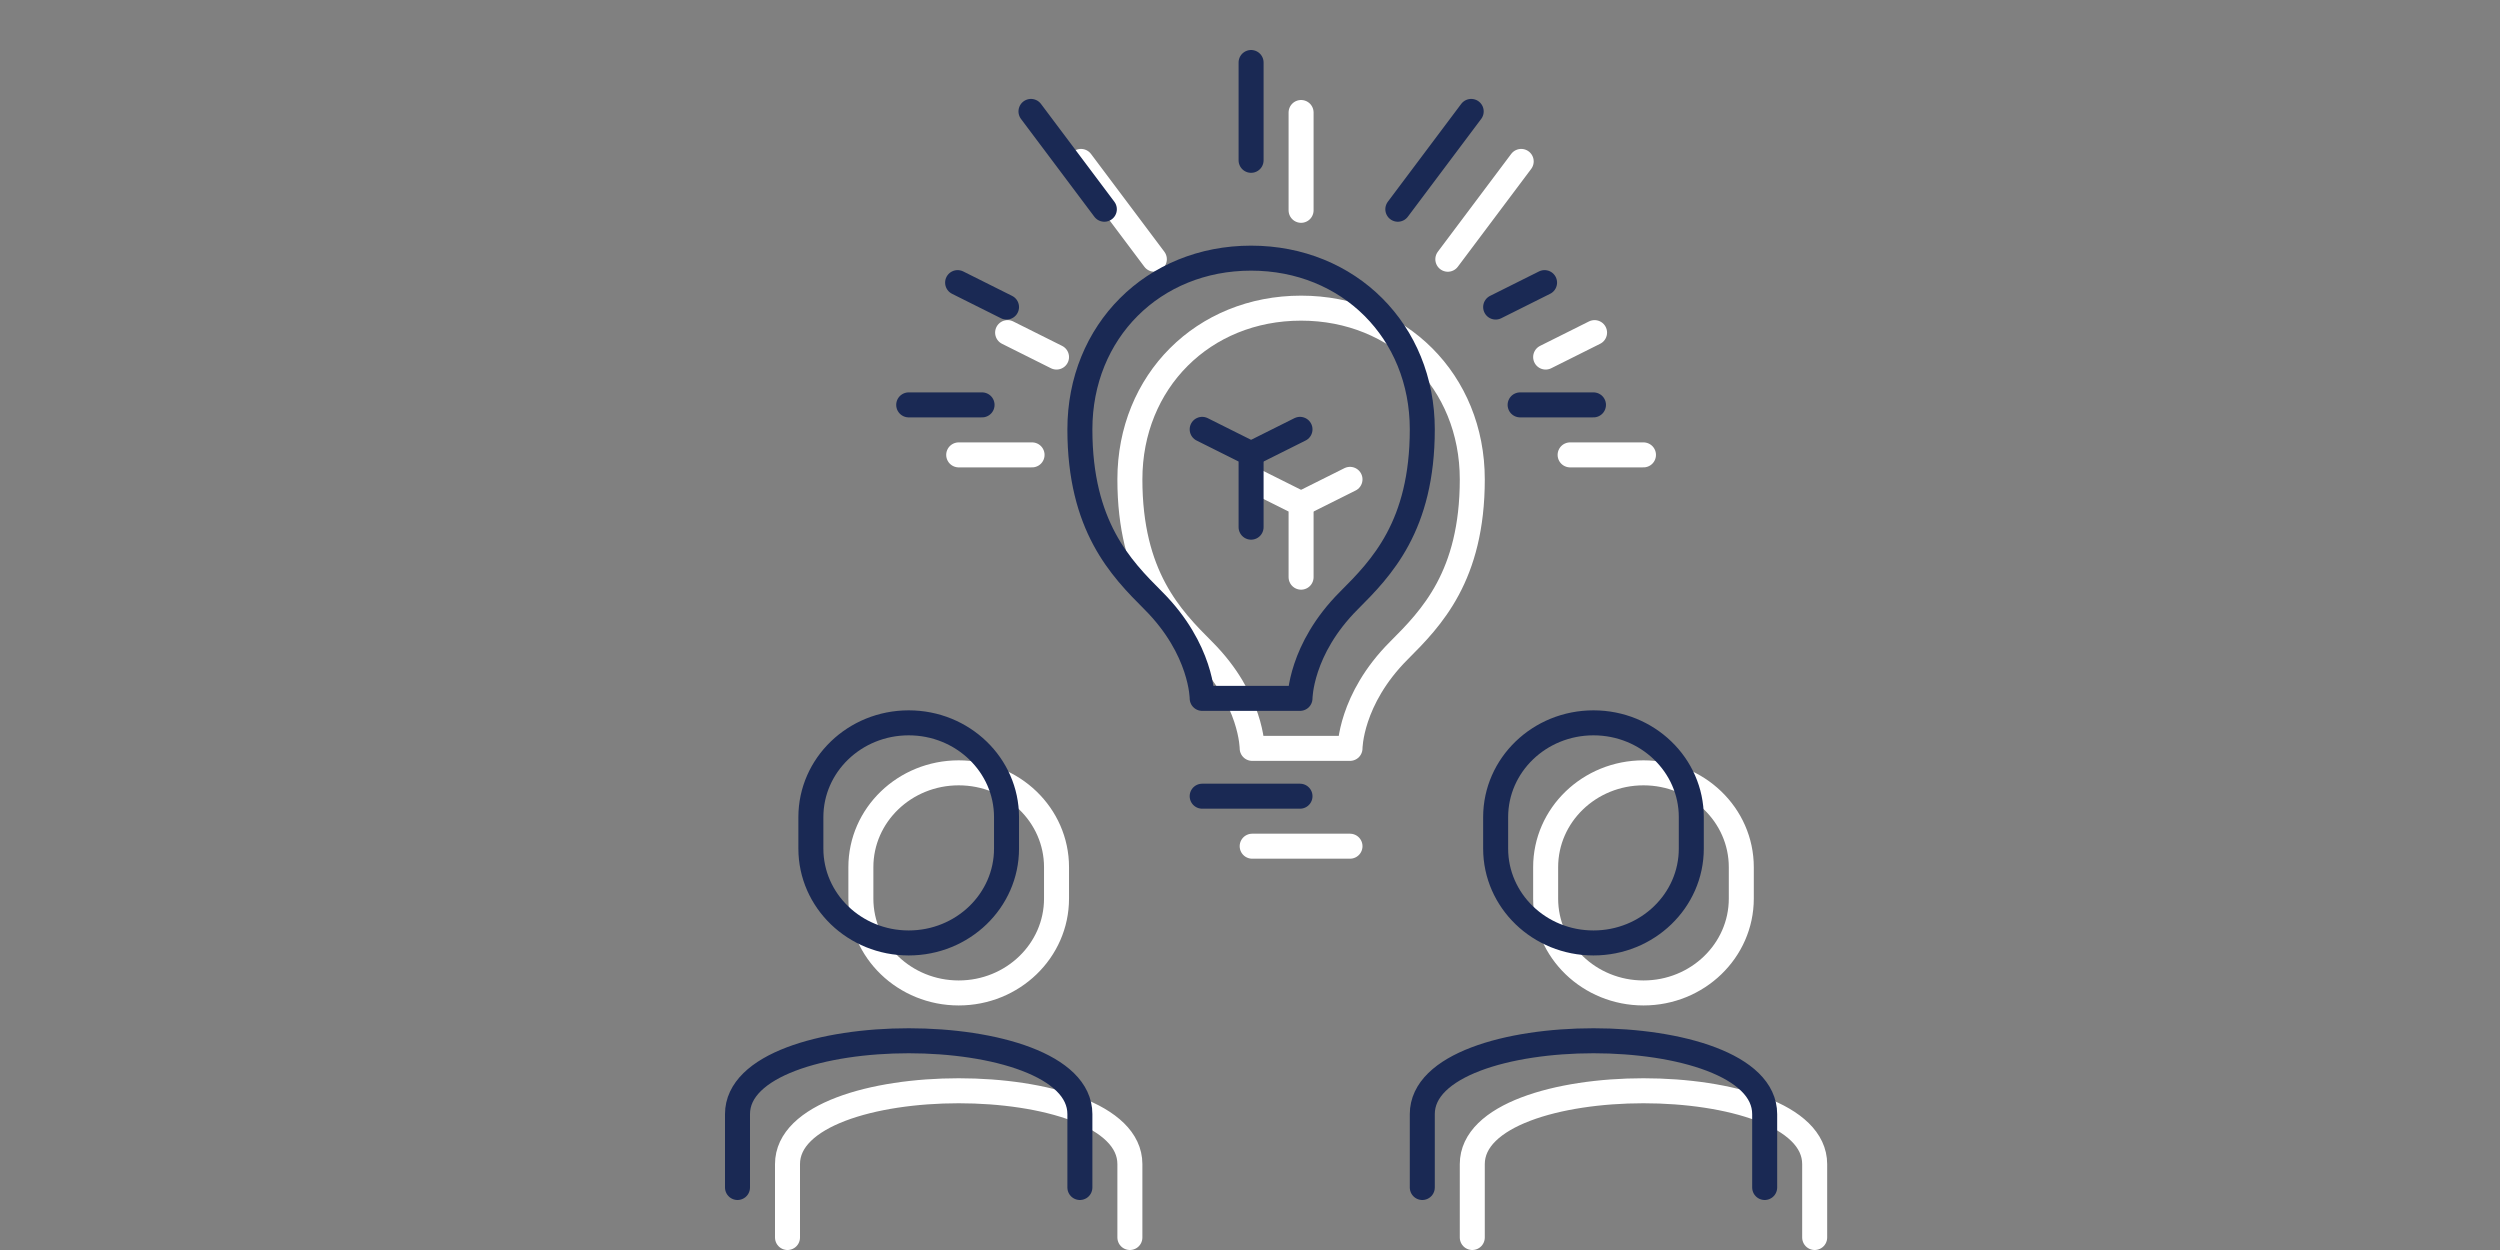 <?xml version="1.0" encoding="UTF-8"?>
<svg width="200px" height="100px" viewBox="0 0 200 100" version="1.1" xmlns="http://www.w3.org/2000/svg" xmlns:xlink="http://www.w3.org/1999/xlink">
    <rect x="0" y="0" width="200" height="100" fill="#808080" stroke="none"/>
    <title>expertise/visual/presteren</title>
    <g id="expertise/visual/presteren" stroke="none" stroke-width="1" fill="none" fill-rule="evenodd" stroke-linecap="round" stroke-linejoin="round">
        <g id="---blue" transform="translate(63, 9)" stroke="#FFFFFF" stroke-width="2">
            <path d="M0,90 L0,84.13 C0,80.217 6.848,78.261 13.696,78.261 C20.543,78.261 27.391,80.217 27.391,84.13 L27.391,90" id="Stroke-1"></path>
            <path d="M21.522,60.373 C21.522,56.204 18.018,52.827 13.696,52.827 C9.374,52.827 5.87,56.204 5.87,60.373 L5.87,62.887 C5.87,67.057 9.374,70.436 13.696,70.436 C18.018,70.436 21.522,67.057 21.522,62.887 L21.522,60.373 Z" id="Stroke-3"></path>
            <path d="M54.783,90 L54.783,84.13 C54.783,80.217 61.63,78.261 68.478,78.261 C75.326,78.261 82.174,80.217 82.174,84.13 L82.174,90" id="Stroke-5"></path>
            <path d="M76.304,60.373 C76.304,56.204 72.8,52.827 68.478,52.827 C64.156,52.827 60.652,56.204 60.652,60.373 L60.652,62.887 C60.652,67.057 64.156,70.436 68.478,70.436 C72.8,70.436 76.304,67.057 76.304,62.887 L76.304,60.373 Z" id="Stroke-7"></path>
            <path d="M54.783,29.348 C54.783,37.096 51.507,40.449 48.913,43.043 C45,46.957 45,50.87 45,50.87 L37.174,50.87 C37.174,50.87 37.174,46.957 33.261,43.043 C30.667,40.449 27.391,37.096 27.391,29.348 C27.391,21.522 33.261,15.652 41.087,15.652 C48.913,15.652 54.783,21.522 54.783,29.348 Z" id="Stroke-9"></path>
            <polyline id="Stroke-11" points="37.174 29.348 41.087 31.304 41.087 37.174"></polyline>
            <line x1="41.087" y1="7.826" x2="41.087" y2="0" id="Stroke-13"></line>
            <line x1="52.826" y1="11.739" x2="58.696" y2="3.913" id="Stroke-15"></line>
            <line x1="60.652" y1="19.565" x2="64.565" y2="17.609" id="Stroke-17"></line>
            <line x1="62.609" y1="27.391" x2="68.478" y2="27.391" id="Stroke-19"></line>
            <line x1="45" y1="29.348" x2="41.087" y2="31.304" id="Stroke-21"></line>
            <line x1="29.348" y1="11.739" x2="23.478" y2="3.913" id="Stroke-23"></line>
            <line x1="21.522" y1="19.565" x2="17.609" y2="17.609" id="Stroke-25"></line>
            <line x1="19.565" y1="27.391" x2="13.696" y2="27.391" id="Stroke-27"></line>
            <line x1="45" y1="58.696" x2="37.174" y2="58.696" id="Stroke-29"></line>
        </g>
        <g id="Group-31" transform="translate(59, 5)" stroke="#1A2954" stroke-width="2">
            <path d="M0,90 L0,84.13 C0,80.217 6.848,78.261 13.696,78.261 C20.543,78.261 27.391,80.217 27.391,84.13 L27.391,90" id="Stroke-1"></path>
            <path d="M21.522,60.373 C21.522,56.204 18.018,52.827 13.696,52.827 C9.374,52.827 5.87,56.204 5.87,60.373 L5.87,62.887 C5.87,67.057 9.374,70.436 13.696,70.436 C18.018,70.436 21.522,67.057 21.522,62.887 L21.522,60.373 Z" id="Stroke-3"></path>
            <path d="M54.783,90 L54.783,84.13 C54.783,80.217 61.63,78.261 68.478,78.261 C75.326,78.261 82.174,80.217 82.174,84.13 L82.174,90" id="Stroke-5"></path>
            <path d="M76.304,60.373 C76.304,56.204 72.8,52.827 68.478,52.827 C64.156,52.827 60.652,56.204 60.652,60.373 L60.652,62.887 C60.652,67.057 64.156,70.436 68.478,70.436 C72.8,70.436 76.304,67.057 76.304,62.887 L76.304,60.373 Z" id="Stroke-7"></path>
            <path d="M54.783,29.348 C54.783,37.096 51.507,40.449 48.913,43.043 C45,46.957 45,50.87 45,50.87 L37.174,50.87 C37.174,50.87 37.174,46.957 33.261,43.043 C30.667,40.449 27.391,37.096 27.391,29.348 C27.391,21.522 33.261,15.652 41.087,15.652 C48.913,15.652 54.783,21.522 54.783,29.348 Z" id="Stroke-9"></path>
            <polyline id="Stroke-11" points="37.174 29.348 41.087 31.304 41.087 37.174"></polyline>
            <line x1="41.087" y1="7.826" x2="41.087" y2="0" id="Stroke-13"></line>
            <line x1="52.826" y1="11.739" x2="58.696" y2="3.913" id="Stroke-15"></line>
            <line x1="60.652" y1="19.565" x2="64.565" y2="17.609" id="Stroke-17"></line>
            <line x1="62.609" y1="27.391" x2="68.478" y2="27.391" id="Stroke-19"></line>
            <line x1="45" y1="29.348" x2="41.087" y2="31.304" id="Stroke-21"></line>
            <line x1="29.348" y1="11.739" x2="23.478" y2="3.913" id="Stroke-23"></line>
            <line x1="21.522" y1="19.565" x2="17.609" y2="17.609" id="Stroke-25"></line>
            <line x1="19.565" y1="27.391" x2="13.696" y2="27.391" id="Stroke-27"></line>
            <line x1="45" y1="58.696" x2="37.174" y2="58.696" id="Stroke-29"></line>
        </g>
    </g>
</svg>
